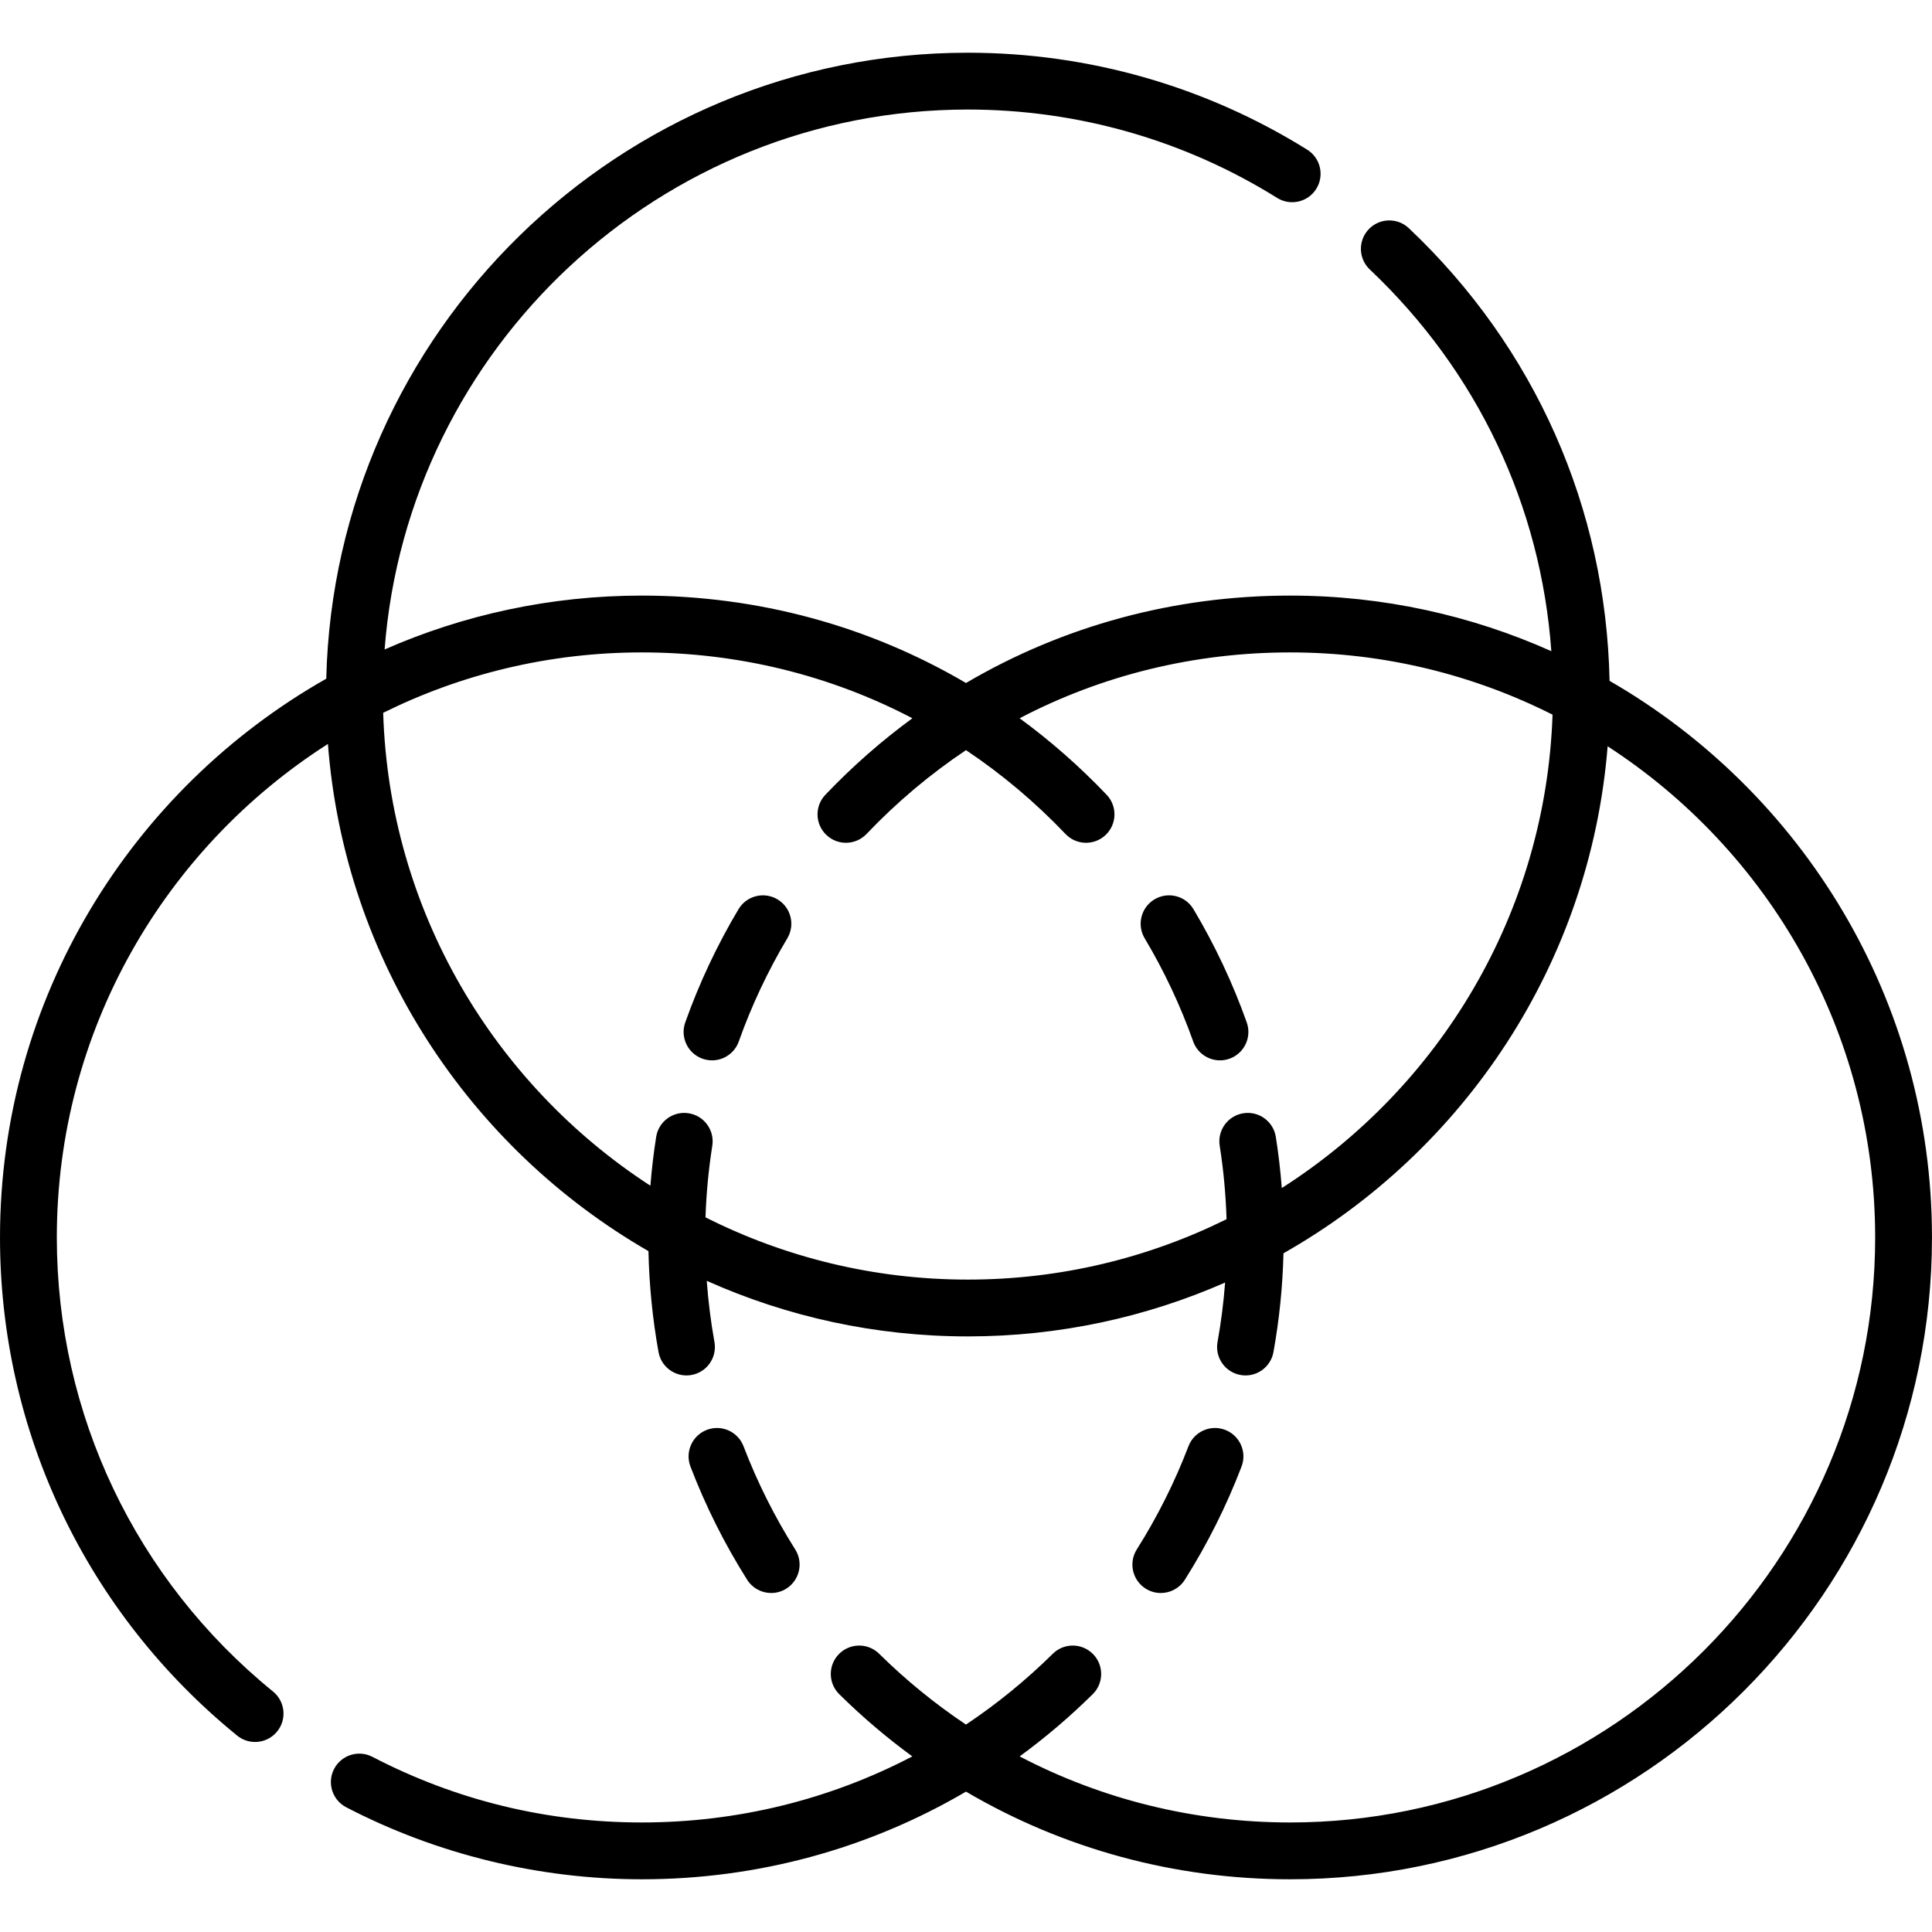 <svg id="Capa_1" enable-background="new 0 0 510 510" height="512" viewBox="0 0 510 510" width="512" xmlns="http://www.w3.org/2000/svg"><g><path d="m315.049 240.006c-2.122-3.558-6.725-4.724-10.283-2.601-3.558 2.122-4.722 6.725-2.601 10.283 5.142 8.624 9.452 17.786 12.81 27.231 1.092 3.072 3.982 4.99 7.067 4.99.834 0 1.682-.14 2.512-.435 3.903-1.388 5.942-5.676 4.555-9.579-3.686-10.368-8.416-20.424-14.06-29.889z"/><path d="m306.419 420.514c2.488 0 4.921-1.237 6.348-3.496 5.955-9.427 10.991-19.482 14.969-29.887 1.479-3.869-.459-8.205-4.328-9.684s-8.204.458-9.684 4.328c-3.624 9.479-8.212 18.642-13.639 27.232-2.212 3.502-1.167 8.134 2.335 10.346 1.244.786 2.63 1.161 3.999 1.161z"/><path d="m424.886 179.729c-.941-45.664-19.668-87.979-52.987-119.492-3.011-2.847-7.758-2.714-10.603.295-2.846 3.01-2.714 7.756.295 10.603 28.378 26.84 45.144 62.274 47.923 100.762-21.074-9.426-44.407-14.676-68.946-14.676-30.667 0-59.941 8.015-85.568 23.074-25.628-15.059-54.902-23.074-85.568-23.074-24.138 0-47.107 5.085-67.908 14.221 6.098-79.613 72.828-142.526 153.976-142.526 28.948 0 57.175 8.066 81.629 23.326 3.514 2.192 8.141 1.122 10.333-2.392 2.193-3.514 1.122-8.141-2.392-10.333-26.839-16.748-57.812-25.6-89.57-25.6-92.026 0-167.149 73.748-169.379 165.248-51.376 29.133-86.121 84.325-86.121 147.487 0 51.216 22.819 99.148 62.607 131.506 1.391 1.131 3.064 1.682 4.728 1.681 2.179 0 4.341-.945 5.823-2.768 2.613-3.213 2.127-7.937-1.087-10.551-36.269-29.496-57.071-73.186-57.071-119.868 0-54.683 28.57-102.815 71.565-130.263 4.379 57.257 37.343 106.643 84.611 133.878.19 8.945 1.08 17.891 2.658 26.643.654 3.627 3.813 6.171 7.372 6.171.442 0 .89-.04 1.339-.121 4.077-.735 6.785-4.635 6.05-8.711-.959-5.318-1.632-10.717-2.031-16.141 21.071 9.422 44.4 14.671 68.934 14.671 24.134 0 47.1-5.083 67.899-14.217-.403 5.271-1.063 10.517-1.996 15.687-.735 4.076 1.974 7.977 6.05 8.711.45.081.897.121 1.339.121 3.559 0 6.718-2.544 7.372-6.171 1.545-8.567 2.429-17.318 2.644-26.073 47.638-27.014 80.972-76.433 85.571-133.835 42.467 27.547 70.62 75.37 70.62 129.651 0 85.154-69.278 154.432-154.432 154.432-25.254 0-49.611-6.047-71.404-17.438 6.768-4.948 13.217-10.427 19.29-16.421 2.948-2.91 2.978-7.659.068-10.606-2.91-2.948-7.659-2.978-10.606-.068-7.109 7.018-14.784 13.26-22.917 18.694-8.132-5.435-15.808-11.676-22.917-18.694-2.947-2.91-7.696-2.879-10.606.068s-2.879 7.696.068 10.606c6.072 5.995 12.521 11.474 19.29 16.421-21.792 11.392-46.149 17.438-71.404 17.438-25.079 0-49.007-5.829-71.121-17.324-3.675-1.911-8.204-.479-10.114 3.196s-.479 8.203 3.196 10.114c23.93 12.439 50.915 19.014 78.039 19.014 30.535 0 59.875-8.055 85.568-23.14 25.693 15.085 55.033 23.14 85.568 23.14 93.425 0 169.432-76.007 169.432-169.432.005-62.751-34.284-117.642-85.109-146.924zm-86.525 133.885c-.347-4.524-.87-9.035-1.573-13.499-.644-4.092-4.489-6.89-8.574-6.243-4.092.644-6.887 4.482-6.243 8.574 1.007 6.399 1.608 12.901 1.81 19.391-20.6 10.198-43.781 15.943-68.282 15.943-24.892 0-48.422-5.928-69.267-16.433.217-6.327.815-12.663 1.796-18.901.644-4.092-2.151-7.931-6.243-8.574-4.094-.648-7.931 2.151-8.574 6.243-.671 4.262-1.177 8.566-1.524 12.883-41.206-26.729-68.927-72.55-70.537-124.835 20.6-10.198 43.781-15.943 68.281-15.943 25.362 0 49.679 6.014 71.417 17.382-8.148 5.966-15.835 12.709-22.97 20.198-2.857 2.999-2.742 7.747.257 10.604 3 2.857 7.746 2.742 10.604-.257 8.036-8.436 16.843-15.828 26.261-22.131 9.418 6.303 18.224 13.696 26.261 22.131 2.857 3 7.605 3.115 10.604.257 2.999-2.857 3.114-7.604.257-10.604-7.135-7.489-14.822-14.233-22.97-20.198 21.738-11.368 46.055-17.382 71.417-17.382 24.89 0 48.419 5.927 69.262 16.431-1.781 52.483-29.868 98.407-71.47 124.963z"/><path d="m203.581 420.514c1.369 0 2.755-.375 3.998-1.16 3.502-2.212 4.548-6.844 2.335-10.346-5.426-8.59-10.015-17.752-13.639-27.232-1.479-3.87-5.815-5.806-9.684-4.328-3.869 1.479-5.807 5.814-4.328 9.684 3.978 10.405 9.014 20.46 14.969 29.887 1.428 2.258 3.861 3.495 6.349 3.495z"/><path d="m205.233 237.405c-3.557-2.12-8.161-.957-10.283 2.601-5.644 9.465-10.374 19.521-14.06 29.888-1.387 3.903.652 8.191 4.555 9.579.831.295 1.678.435 2.512.435 3.084 0 5.975-1.917 7.067-4.99 3.357-9.445 7.667-18.607 12.81-27.231 2.122-3.557.958-8.16-2.601-10.282z"/></g></svg>